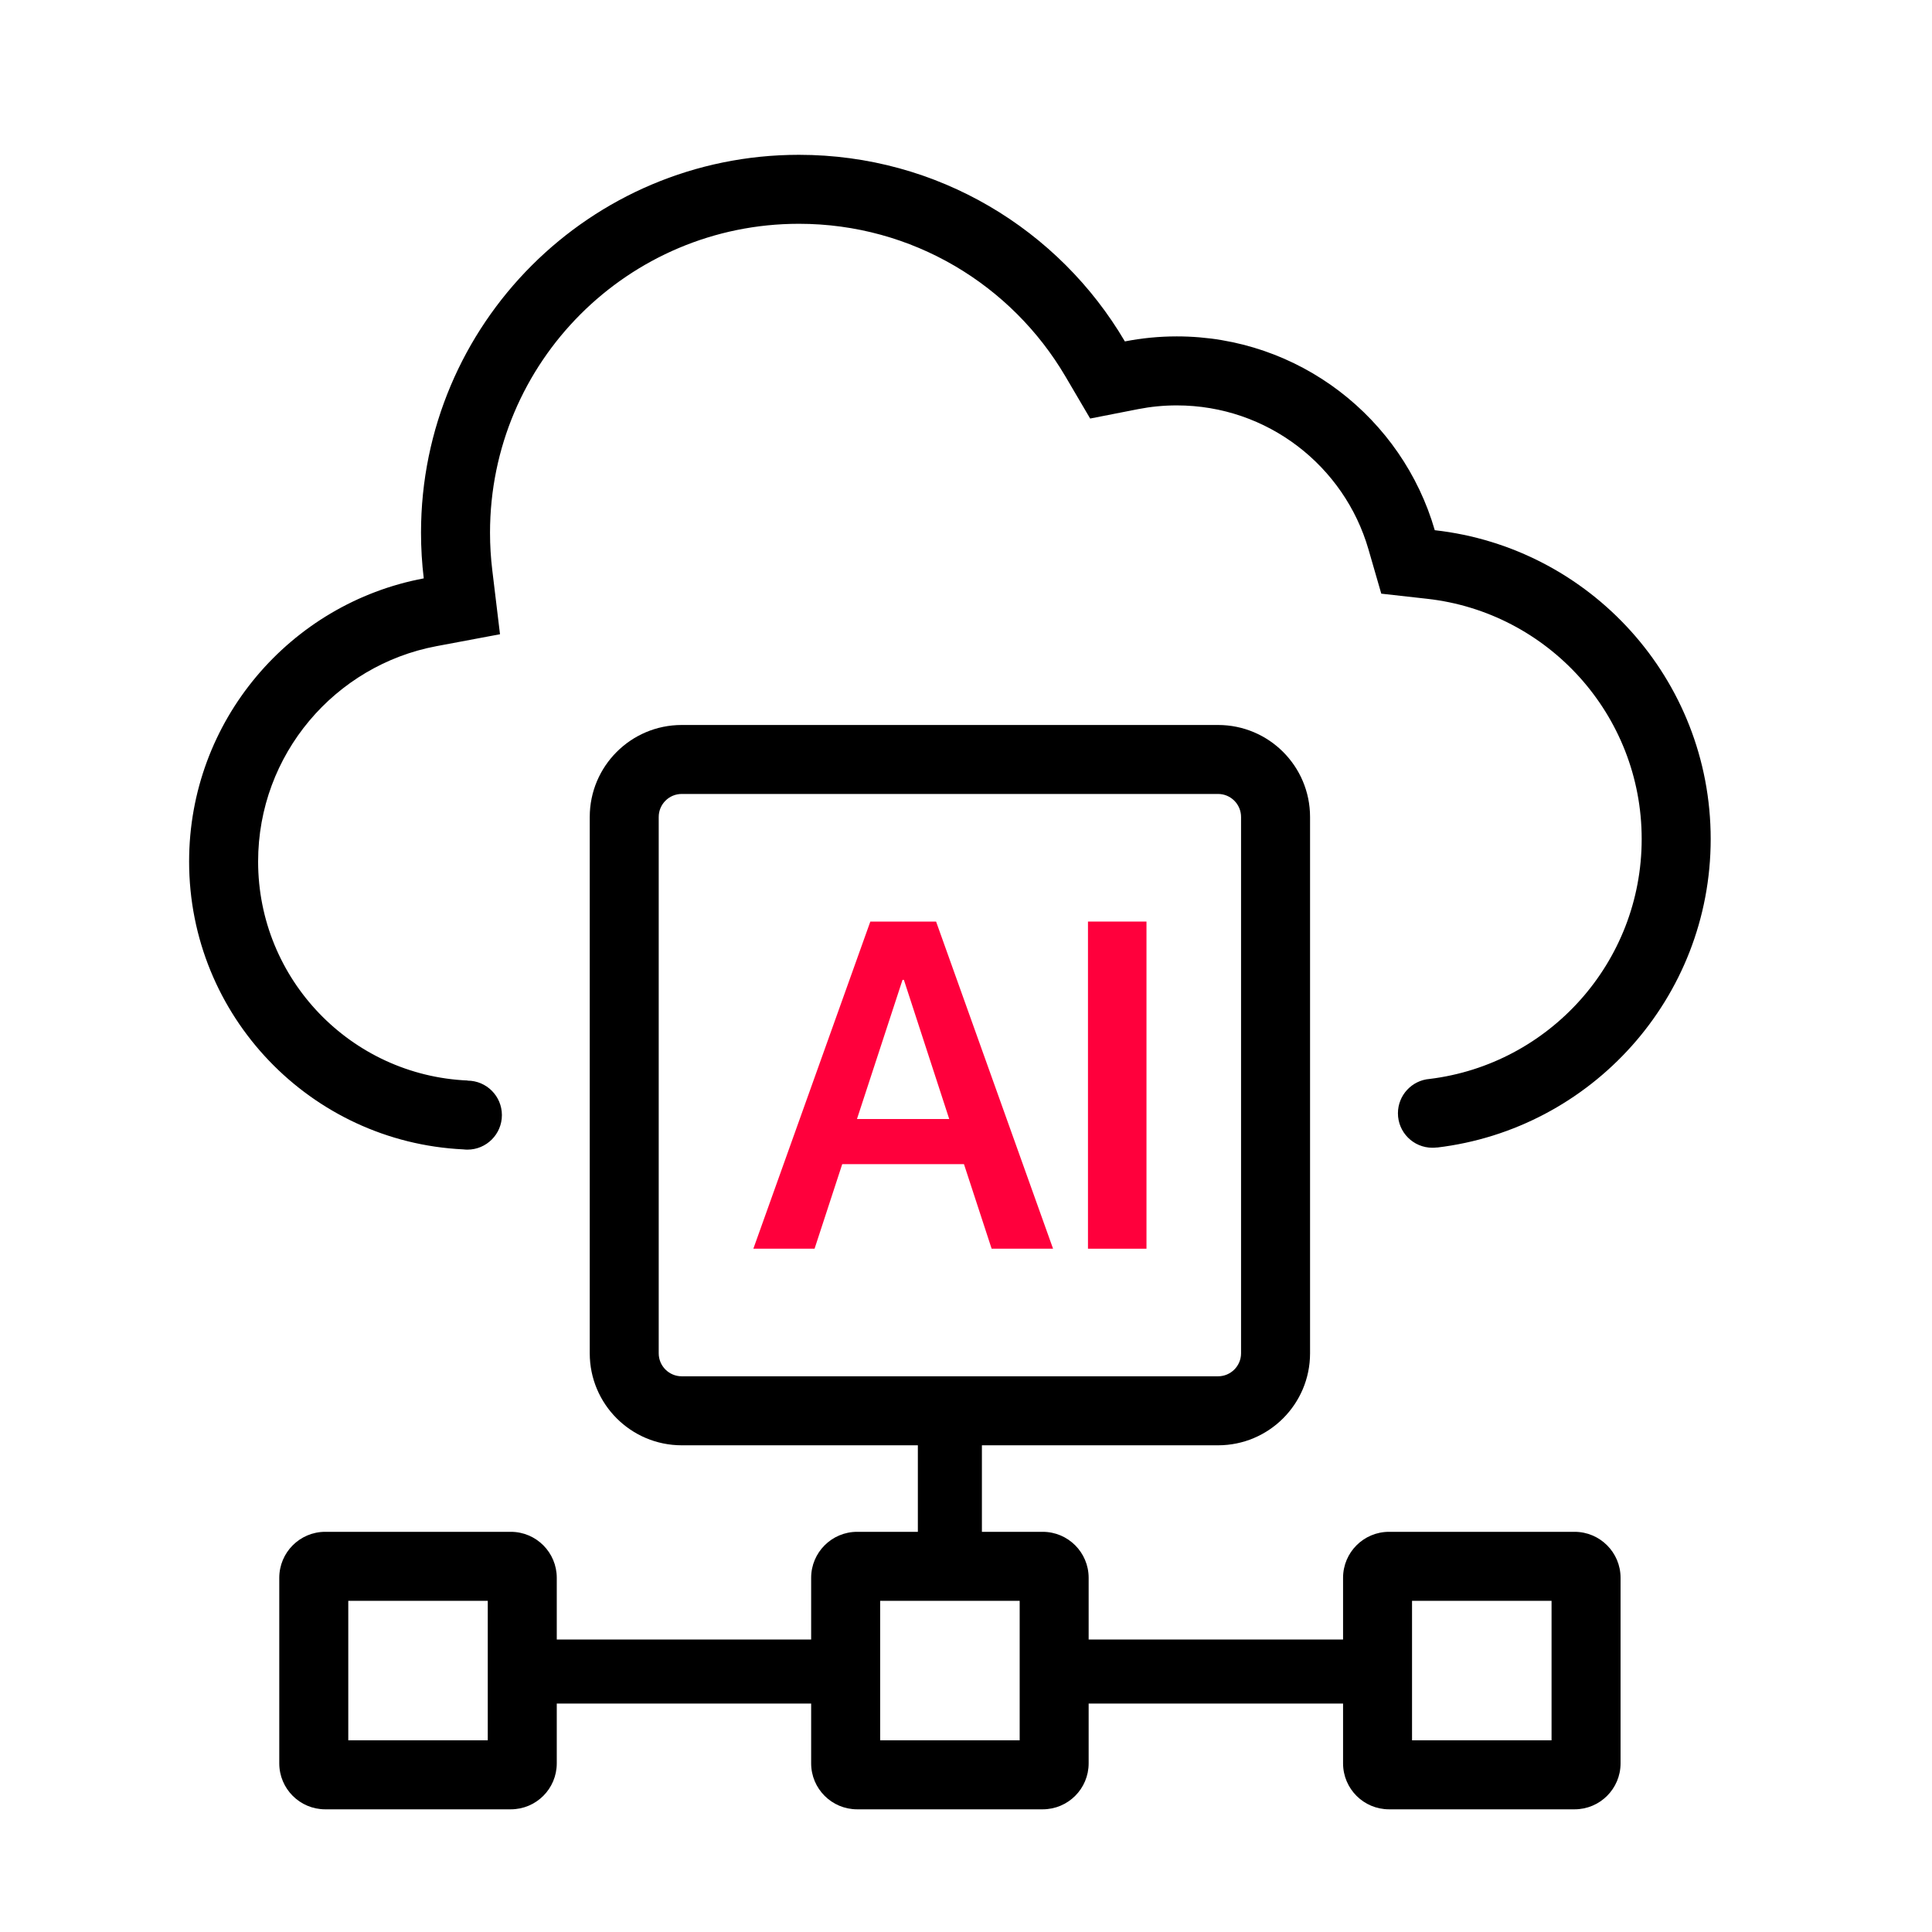 <svg width="60" height="60" viewBox="0 0 60 60" fill="none" xmlns="http://www.w3.org/2000/svg">
<g clip-path="url(#clip0_525_2629)">
<path d="M14.52 33.556V33.56C15.11 33.562 15.587 34.041 15.587 34.631C15.587 35.223 15.107 35.703 14.515 35.703C14.472 35.703 14.43 35.7 14.389 35.695C9.648 35.469 5.873 31.553 5.873 26.756C5.873 22.382 9.012 18.741 13.16 17.962C13.104 17.496 13.075 17.023 13.075 16.543C13.075 10.062 18.33 4.808 24.811 4.808C29.125 4.808 32.895 7.135 34.934 10.603C35.456 10.501 35.995 10.447 36.546 10.447C40.346 10.447 43.553 12.989 44.558 16.466C49.378 17.003 53.127 21.092 53.127 26.056C53.127 30.996 49.415 35.069 44.628 35.638L44.628 35.635C44.581 35.641 44.533 35.644 44.484 35.644C43.893 35.644 43.414 35.165 43.414 34.574C43.414 34.011 43.849 33.549 44.402 33.507C48.111 33.051 50.984 29.889 50.984 26.056C50.984 22.196 48.068 19.013 44.32 18.596L42.897 18.437L42.499 17.061C41.752 14.477 39.367 12.59 36.546 12.59C36.134 12.59 35.733 12.63 35.346 12.706L33.856 12.998L33.087 11.689C31.417 8.849 28.334 6.95 24.811 6.95C19.513 6.95 15.218 11.245 15.218 16.543C15.218 16.937 15.242 17.325 15.288 17.705L15.528 19.697L13.556 20.067C10.402 20.66 8.016 23.432 8.016 26.756C8.016 30.414 10.902 33.398 14.52 33.556Z" fill="black"/>
<path fill-rule="evenodd" clip-rule="evenodd" d="M25.297 38.78H23.396L27.029 28.62H29.071L32.704 38.78H30.796L29.937 36.154H26.156L25.297 38.78ZM28.071 30.43H28.029L26.614 34.752H29.479L28.071 30.43Z" fill="#FF003C"/>
<path d="M35.605 38.78H33.788V28.62H35.605V38.78Z" fill="#FF003C"/>
<path fill-rule="evenodd" clip-rule="evenodd" d="M21.172 22.515C19.594 22.515 18.315 23.794 18.315 25.372V42.028C18.315 43.605 19.594 44.885 21.172 44.885H28.505V47.572H26.62C25.831 47.572 25.191 48.212 25.191 49V50.917H17.291V49.001C17.291 48.212 16.652 47.572 15.863 47.572H10.101C9.312 47.572 8.673 48.212 8.673 49.001V54.762C8.673 55.551 9.312 56.19 10.101 56.19H15.863C16.652 56.19 17.291 55.551 17.291 54.762V52.906H25.191V54.762C25.191 55.551 25.831 56.19 26.62 56.19H32.381C33.17 56.19 33.809 55.551 33.809 54.762V52.906H41.71V54.762C41.71 55.551 42.349 56.19 43.138 56.19H48.9C49.688 56.19 50.328 55.551 50.328 54.762V49C50.328 48.212 49.688 47.572 48.9 47.572H43.138C42.349 47.572 41.71 48.212 41.71 49V50.917H33.809V49C33.809 48.212 33.17 47.572 32.381 47.572H30.494V44.885H37.828C39.406 44.885 40.685 43.605 40.685 42.028V25.372C40.685 23.794 39.406 22.515 37.828 22.515H21.172ZM37.828 24.657H21.172C20.777 24.657 20.457 24.977 20.457 25.372V42.028C20.457 42.422 20.777 42.742 21.172 42.742H37.828C38.222 42.742 38.542 42.422 38.542 42.028V25.372C38.542 24.977 38.222 24.657 37.828 24.657ZM27.334 54.047V49.715H31.667V54.047H27.334ZM10.816 49.715V54.047H15.148V49.715H10.816ZM43.852 54.047V49.715H48.185V54.047H43.852Z" fill="black"/>
</g>
<defs>
<clipPath id="clip0_525_2629">
<rect width="60" height="60" fill="white"/>
</clipPath>
</defs>
</svg>
